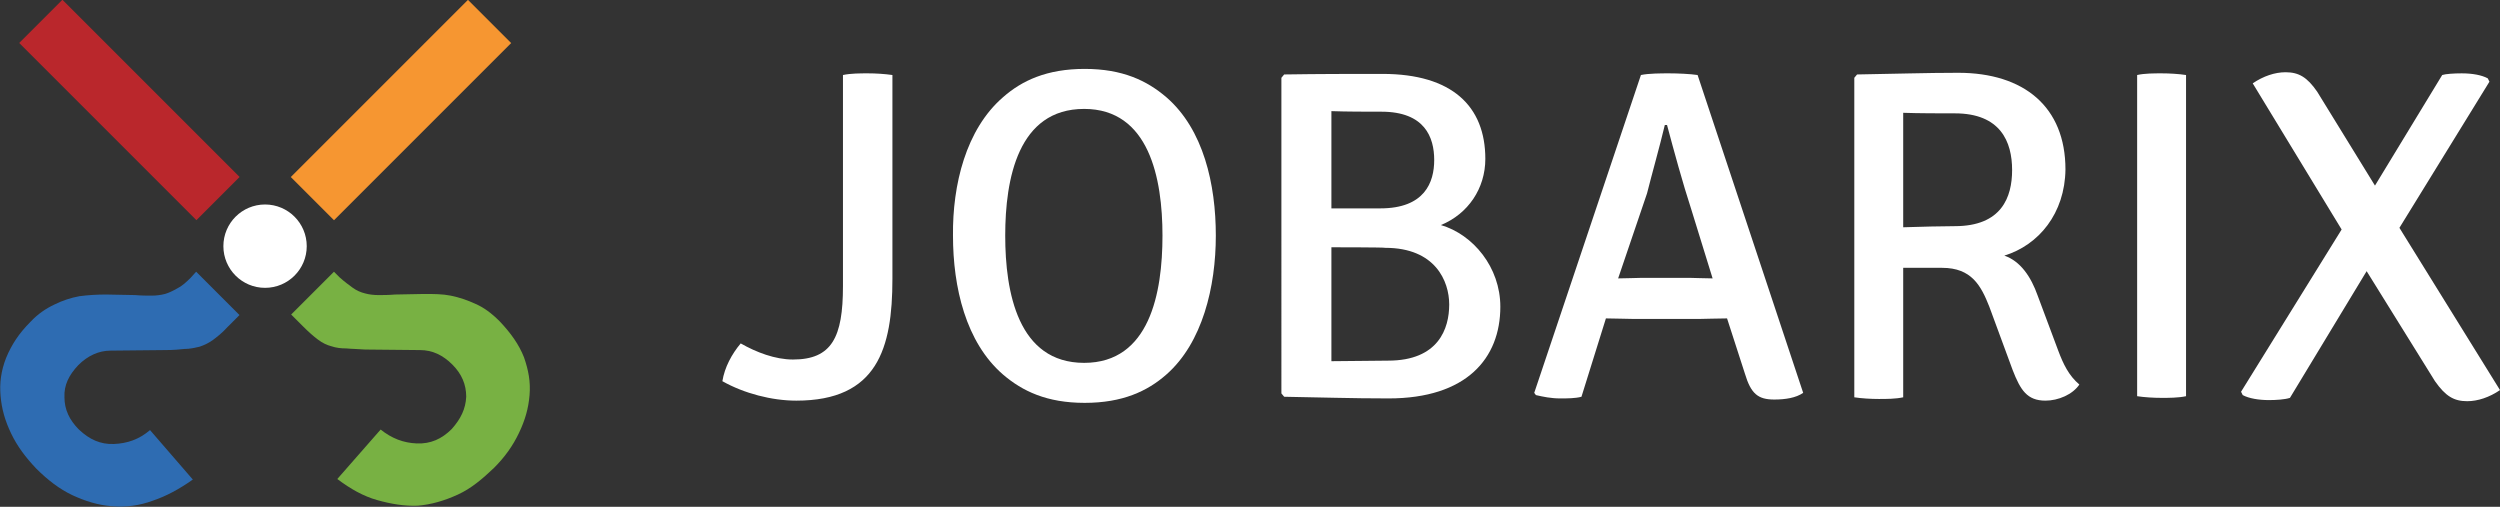 <?xml version="1.0" encoding="utf-8"?>
<!-- Generator: Adobe Illustrator 19.0.0, SVG Export Plug-In . SVG Version: 6.00 Build 0)  -->
<!DOCTYPE svg PUBLIC "-//W3C//DTD SVG 1.1//EN" "http://www.w3.org/Graphics/SVG/1.1/DTD/svg11.dtd">
<svg version="1.1" id="Layer_1" xmlns="http://www.w3.org/2000/svg" xmlns:xlink="http://www.w3.org/1999/xlink" x="0px" y="0px"
	 viewBox="-61.6 332 449.9 91.2" enable-background="new -61.6 332 449.9 91.2" xml:space="preserve">
<rect x="-61.6" y="332" width="449.9" height="91.2" fill="#333333" stroke="none"/>
<g>
	<path fill="#FFFFFF" d="M81.1,396.7c7,0,9-4,9-13.2v-38c1.4-0.3,3.1-0.3,4.5-0.3s3,0.1,4.4,0.3v36.7c0,12.5-2.7,21.9-17.3,21.9
		c-4.4,0-9.4-1.3-13.3-3.5c0.4-2.5,1.7-4.9,3.3-6.8C74.5,395.4,77.9,396.7,81.1,396.7z"/>
	<path fill="#FFFFFF" d="M118.9,349.5c3.4-3,7.9-5.1,14.7-5.1s11.2,2.1,14.7,5.1c6.7,5.8,8.9,15.7,8.9,24.9c0,9.2-2.4,19.3-8.9,25
		c-3.4,3-7.9,5.1-14.7,5.1s-11.2-2.1-14.7-5.1c-6.7-5.8-9-15.7-9-25C109.8,365.3,112.2,355.3,118.9,349.5z M133.5,397.3
		c11.8,0,14.1-12.6,14.1-22.9c0-10.3-2.4-22.8-14.1-22.8c-11.9,0-14.2,12.6-14.2,22.8C119.3,384.6,121.6,397.3,133.5,397.3z"/>
	<path fill="#FFFFFF" d="M187.2,345.3c12.5,0,18.5,5.8,18.5,15.3c0,5.3-3.1,9.9-8,11.9c5.8,1.7,10.7,7.6,10.7,14.7
		c0,9.3-6.1,16.5-20.1,16.5c-6.9,0-12.4-0.2-18.8-0.3l-0.5-0.6V346l0.5-0.6C175.8,345.3,181.6,345.3,187.2,345.3z M178,369.5h8.8
		c8,0,9.7-4.7,9.7-8.7c0-4.1-1.7-8.7-9.5-8.7c-2.4,0-6.4,0-9-0.1V369.5L178,369.5z M178,376.5V397c3.5,0,7.2-0.1,10.2-0.1
		c9.1,0,11-5.8,11-10.1c0-4.2-2.5-10.2-11.5-10.2C187.7,376.5,178,376.5,178,376.5z"/>
	<path fill="#FFFFFF" d="M227.4,389.3l-4.4,14.1c-1.1,0.3-2.6,0.3-3.8,0.3c-1.7,0-3.1-0.3-4.4-0.6l-0.3-0.4l19.2-57.2
		c1.4-0.3,3.7-0.3,5.1-0.3c1.5,0,3.8,0.1,5.1,0.3l19,57.2c-1.3,0.9-3.2,1.2-5.2,1.2c-2.9,0-4.2-1-5.3-4.7l-3.2-9.9
		c-1.5,0-4.4,0.1-5.1,0.1h-11.6C231.5,389.4,228.7,389.3,227.4,389.3z M229.6,382.1c1.4,0,3.6-0.1,4.3-0.1h8.5
		c0.6,0,2.9,0.1,4.2,0.1l-3.8-12.3c-1.6-4.9-3.2-10.8-4.4-15.3H238c-0.9,3.8-2.4,9.1-3.2,12.3L229.6,382.1z"/>
	<path fill="#FFFFFF" d="M299.1,378c2.9,1,4.8,3.8,6,7.2l3.7,9.9c0.9,2.4,1.9,4.5,3.8,6.1c-1.2,1.8-3.8,2.9-6.1,2.9
		c-3.3,0-4.5-1.9-5.9-5.5l-4.2-11.4c-1.5-3.8-3.2-7-8.5-7h-7v23.3c-1.4,0.3-3,0.3-4.4,0.3s-3.1-0.1-4.4-0.3V346l0.5-0.6
		c6.4-0.1,12.5-0.3,18.2-0.3c11.8,0,19.3,6.1,19.3,17.4C310,370.4,305.3,376.1,299.1,378z M280.9,372.9c3.2-0.1,7.1-0.2,9.3-0.2
		c8.4,0,10.3-5.2,10.3-10.1c0-5.1-2.1-10.2-10.3-10.2c-2.5,0-6.5,0-9.3-0.1V372.9z"/>
	<path fill="#FFFFFF" d="M323,345.5c1.3-0.3,3.1-0.3,4.4-0.3c1.4,0,3.1,0.1,4.4,0.3v57.8c-1.4,0.3-3.1,0.3-4.4,0.3
		c-1.4,0-3.1-0.1-4.4-0.3V345.5z"/>
	<path fill="#FFFFFF" d="M381.4,345.2c1.9,0,3.6,0.3,4.7,0.9l0.3,0.6L370.2,373l18.1,29.2c-1.9,1.3-4,2-5.9,2
		c-2.4,0-3.9-0.9-5.8-3.6l-12.3-19.8l-13.8,22.8c-0.9,0.3-2.5,0.4-3.8,0.4c-1.8,0-3.6-0.3-4.7-0.9l-0.3-0.6l18.1-29.2l-16-26.3
		c1.9-1.3,4-2,5.9-2c2.4,0,3.9,0.9,5.7,3.5l10.4,16.9l12.1-19.9C378.5,345.3,380,345.2,381.4,345.2z"/>
</g>
<circle fill="#FFFFFF" cx="-13.9" cy="376.3" r="7.5"/>
<g>
	<path fill="#2E6CB2" d="M-27.3,382c-0.9,0.9-1.6,1.5-2.4,1.9c-0.7,0.4-1.5,0.8-2.2,1c-0.8,0.2-1.6,0.3-2.4,0.3c-0.9,0-1.9,0-3-0.1
		c-1.9,0-3.6-0.1-5.2-0.1c-1.7,0-3.2,0.1-4.8,0.3c-1.6,0.3-3.1,0.8-4.5,1.5c-1.5,0.7-3,1.7-4.3,3.1c-2.1,2.1-3.4,4.1-4.4,6.5
		c-0.9,2.3-1.2,4.5-1,6.8c0.2,2.4,0.8,4.5,1.9,6.8c1.1,2.3,2.6,4.3,4.5,6.3c2.1,2.1,4.2,3.7,6.5,4.8c2.4,1.1,4.6,1.8,7.2,2
		c2.4,0.2,4.9-0.1,7.3-1c2.4-0.8,4.8-2.1,7.2-3.8l-7.7-8.9c-2,1.7-4.1,2.4-6.5,2.5c-2.4,0.1-4.4-0.8-6.3-2.6
		c-1.7-1.7-2.6-3.6-2.6-5.8c-0.1-2.2,0.8-4,2.5-5.8c1.7-1.7,3.7-2.6,5.8-2.6l9.9-0.1c1.4,0,2.5-0.1,3.4-0.2c1,0,1.8-0.2,2.7-0.4
		c0.9-0.3,1.7-0.7,2.4-1.2c0.8-0.6,1.7-1.3,2.6-2.3l2.2-2.2l-7.8-7.8L-27.3,382z"/>
	<path fill="#78B143" d="M-9.2,388.6l2.2,2.2c1,1,1.8,1.7,2.6,2.3s1.6,1,2.4,1.2c0.9,0.3,1.7,0.4,2.7,0.4c1,0.1,2.1,0.1,3.4,0.2
		L14,395c2.2,0,4.1,0.9,5.8,2.6c1.7,1.7,2.5,3.6,2.5,5.8c-0.1,2.2-1,4-2.6,5.8c-1.8,1.8-3.8,2.7-6.3,2.6c-2.4-0.1-4.5-0.9-6.5-2.5
		l-7.8,8.9c2.4,1.8,4.7,3.1,7.2,3.8c2.5,0.7,4.9,1.1,7.3,1c2.4-0.2,4.8-0.9,7.2-2c2.4-1.1,4.4-2.8,6.5-4.8c2-2,3.4-4,4.5-6.3
		c1.1-2.3,1.7-4.4,1.9-6.8s-0.2-4.5-1-6.8c-0.9-2.3-2.4-4.4-4.4-6.5c-1.5-1.5-2.9-2.5-4.3-3.1c-1.5-0.7-3-1.2-4.5-1.5
		c-1.5-0.3-3.1-0.3-4.8-0.3s-3.4,0.1-5.2,0.1c-1.2,0.1-2.2,0.1-3,0.1s-1.7-0.1-2.4-0.3c-0.8-0.2-1.5-0.5-2.2-1s-1.5-1.1-2.4-1.9
		l-1-1L-9.2,388.6z"/>
	
		<rect x="-43.8" y="329.3" transform="matrix(0.707 -0.707 0.707 0.707 -259.993 75.954)" fill="#BA272C" width="11" height="45.1"/>
	
		<rect x="5" y="329.3" transform="matrix(0.707 0.707 -0.707 0.707 251.895 95.622)" fill="#F69631" width="11" height="45.1"/>
</g>
</svg>
